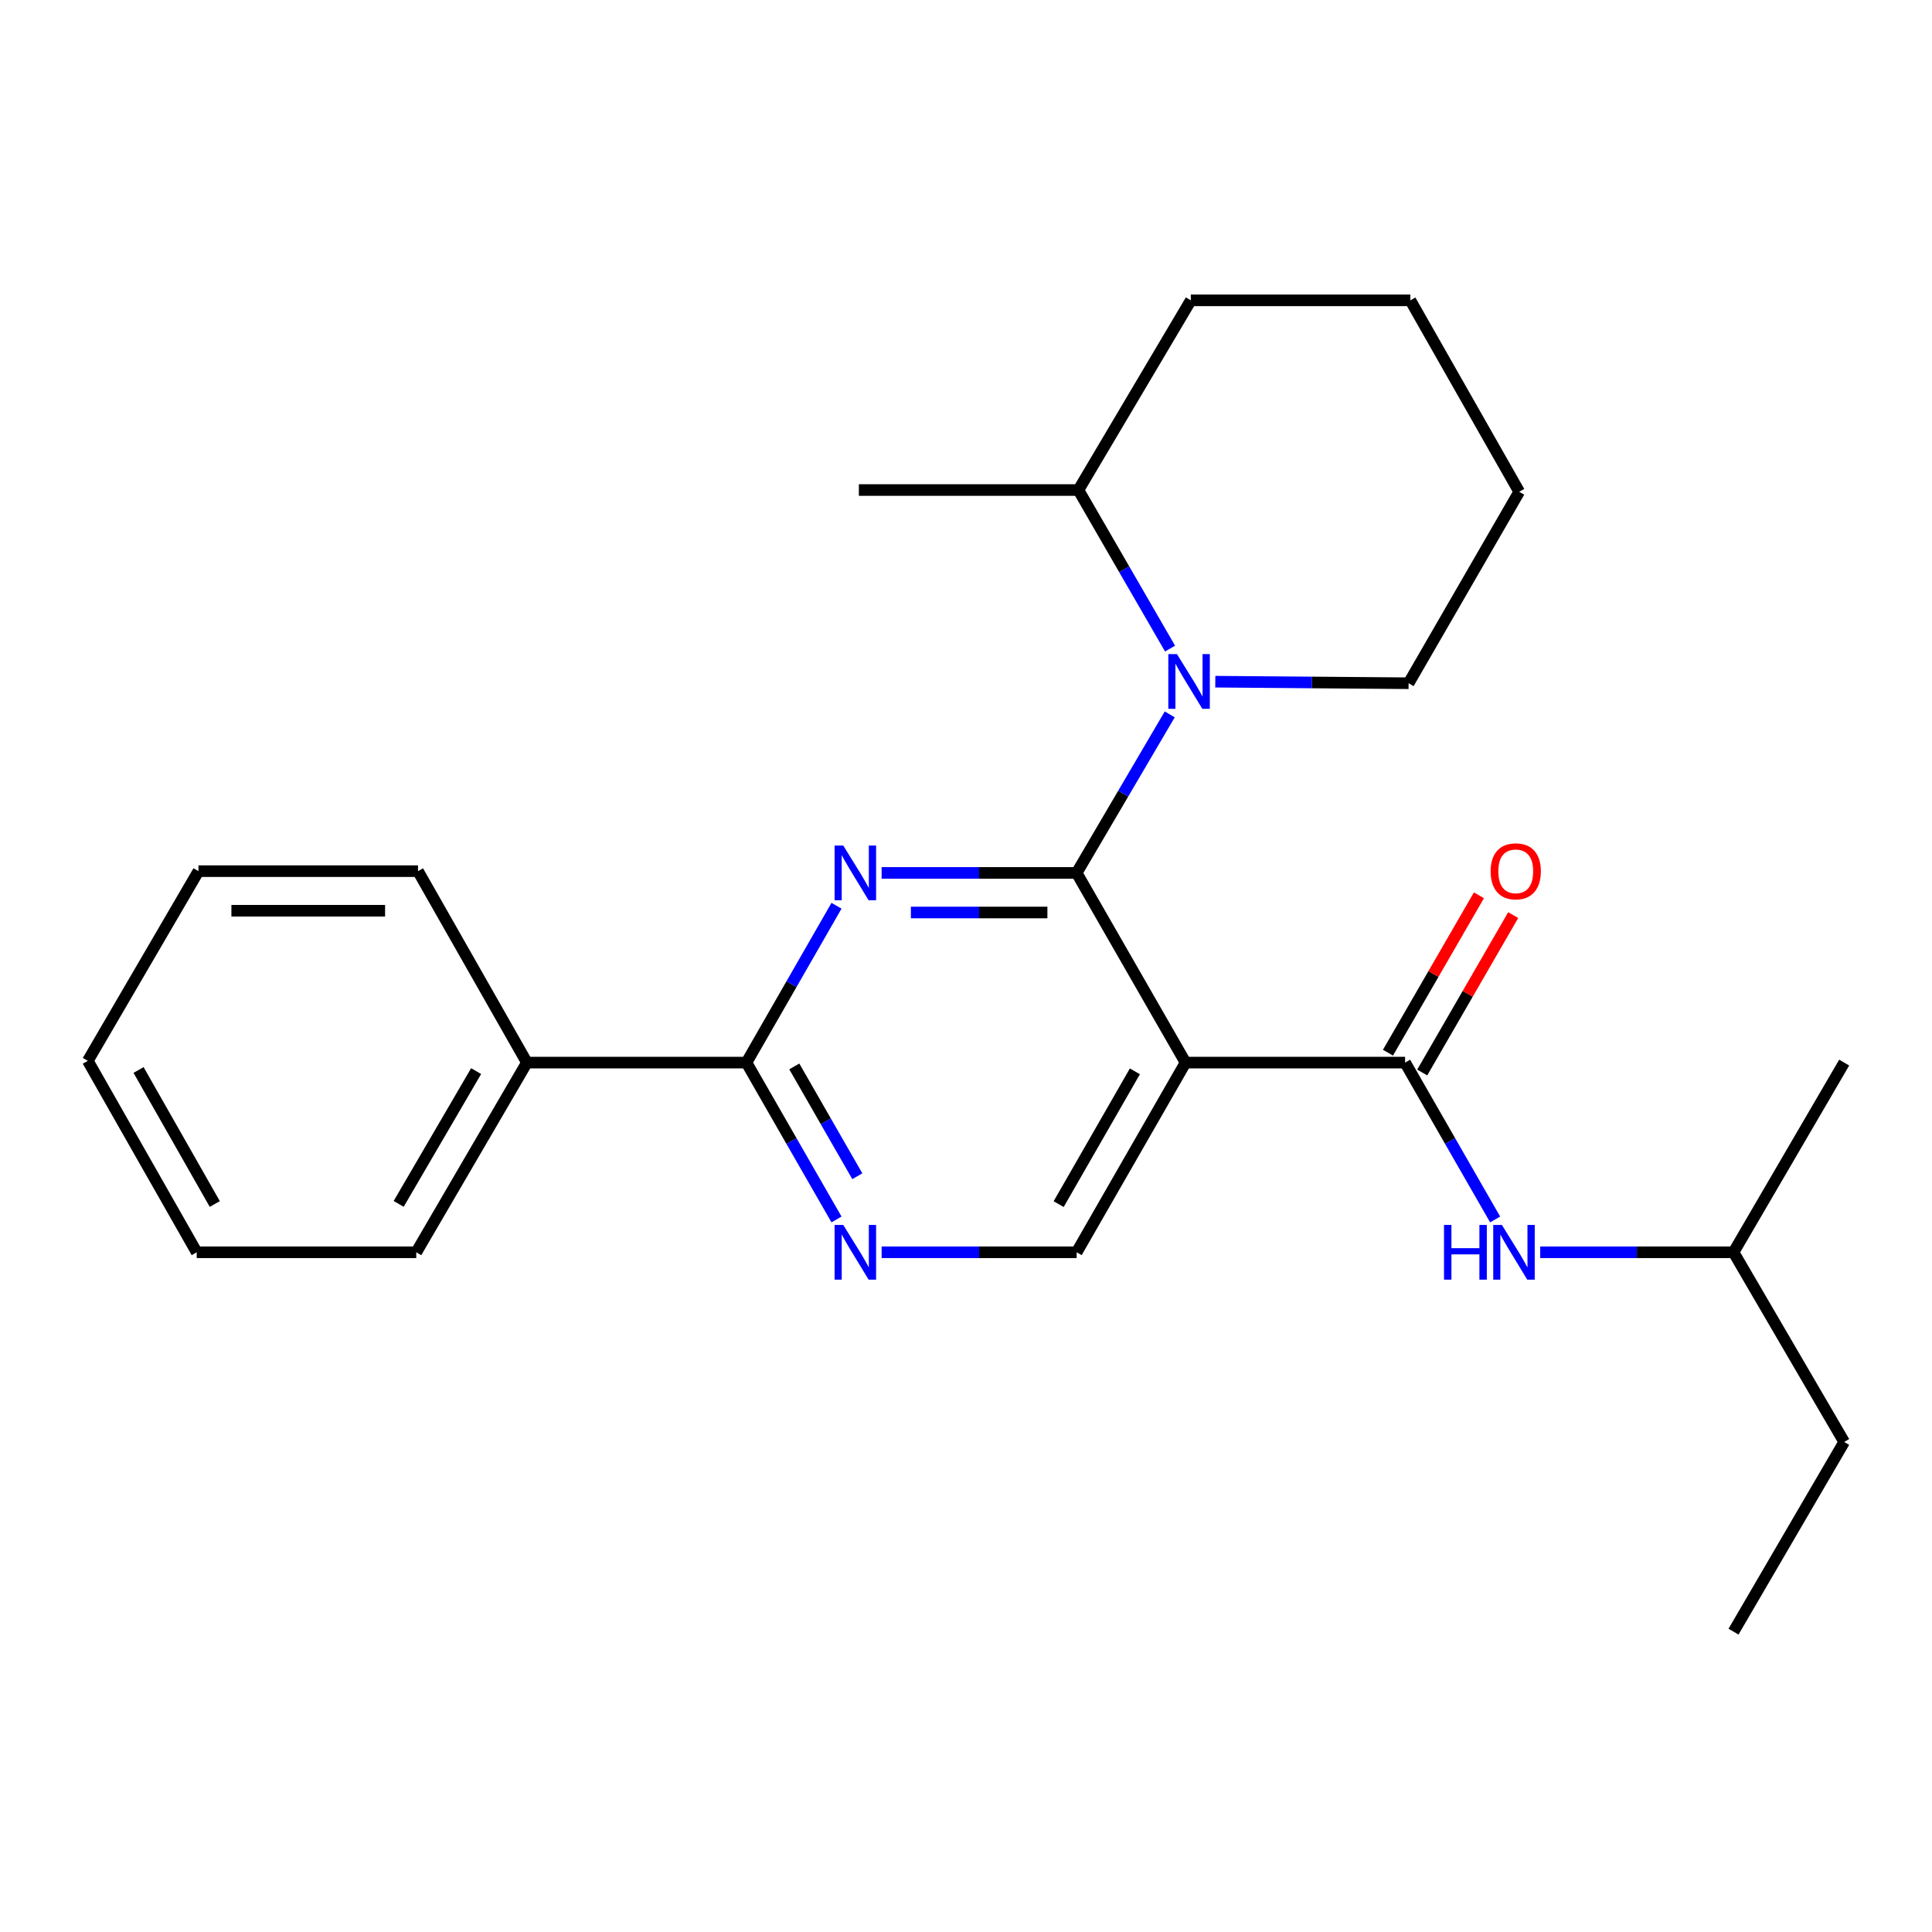 <?xml version='1.0' encoding='iso-8859-1'?>
<svg version='1.1' baseProfile='full'
              xmlns='http://www.w3.org/2000/svg'
                      xmlns:rdkit='http://www.rdkit.org/xml'
                      xmlns:xlink='http://www.w3.org/1999/xlink'
                  xml:space='preserve'
width='1000px' height='1000px' viewBox='0 0 1000 1000'>
<!-- END OF HEADER -->
<rect style='opacity:1.0;fill:#FFFFFF;stroke:none' width='1000' height='1000' x='0' y='0'> </rect>
<path class='bond-0' d='M 736.142,555.127 L 759.686,514.392' style='fill:none;fill-rule:evenodd;stroke:#000000;stroke-width:6px;stroke-linecap:butt;stroke-linejoin:miter;stroke-opacity:1' />
<path class='bond-0' d='M 759.686,514.392 L 783.23,473.657' style='fill:none;fill-rule:evenodd;stroke:#FF0000;stroke-width:6px;stroke-linecap:butt;stroke-linejoin:miter;stroke-opacity:1' />
<path class='bond-0' d='M 718.404,544.874 L 741.948,504.14' style='fill:none;fill-rule:evenodd;stroke:#000000;stroke-width:6px;stroke-linecap:butt;stroke-linejoin:miter;stroke-opacity:1' />
<path class='bond-0' d='M 741.948,504.14 L 765.492,463.405' style='fill:none;fill-rule:evenodd;stroke:#FF0000;stroke-width:6px;stroke-linecap:butt;stroke-linejoin:miter;stroke-opacity:1' />
<path class='bond-1' d='M 727.273,550 L 750.577,590.595' style='fill:none;fill-rule:evenodd;stroke:#000000;stroke-width:6px;stroke-linecap:butt;stroke-linejoin:miter;stroke-opacity:1' />
<path class='bond-1' d='M 750.577,590.595 L 773.882,631.19' style='fill:none;fill-rule:evenodd;stroke:#0000FF;stroke-width:6px;stroke-linecap:butt;stroke-linejoin:miter;stroke-opacity:1' />
<path class='bond-2' d='M 727.273,550 L 613.636,550' style='fill:none;fill-rule:evenodd;stroke:#000000;stroke-width:6px;stroke-linecap:butt;stroke-linejoin:miter;stroke-opacity:1' />
<path class='bond-3' d='M 797.217,648.18 L 847.244,648.18' style='fill:none;fill-rule:evenodd;stroke:#0000FF;stroke-width:6px;stroke-linecap:butt;stroke-linejoin:miter;stroke-opacity:1' />
<path class='bond-3' d='M 847.244,648.18 L 897.272,648.18' style='fill:none;fill-rule:evenodd;stroke:#000000;stroke-width:6px;stroke-linecap:butt;stroke-linejoin:miter;stroke-opacity:1' />
<path class='bond-4' d='M 897.272,648.18 L 954.545,746.36' style='fill:none;fill-rule:evenodd;stroke:#000000;stroke-width:6px;stroke-linecap:butt;stroke-linejoin:miter;stroke-opacity:1' />
<path class='bond-5' d='M 897.272,648.18 L 954.545,550' style='fill:none;fill-rule:evenodd;stroke:#000000;stroke-width:6px;stroke-linecap:butt;stroke-linejoin:miter;stroke-opacity:1' />
<path class='bond-6' d='M 954.545,746.36 L 897.272,844.54' style='fill:none;fill-rule:evenodd;stroke:#000000;stroke-width:6px;stroke-linecap:butt;stroke-linejoin:miter;stroke-opacity:1' />
<path class='bond-7' d='M 558.184,253.64 L 581.902,294.674' style='fill:none;fill-rule:evenodd;stroke:#000000;stroke-width:6px;stroke-linecap:butt;stroke-linejoin:miter;stroke-opacity:1' />
<path class='bond-7' d='M 581.902,294.674 L 605.619,335.709' style='fill:none;fill-rule:evenodd;stroke:#0000FF;stroke-width:6px;stroke-linecap:butt;stroke-linejoin:miter;stroke-opacity:1' />
<path class='bond-8' d='M 558.184,253.64 L 444.548,253.64' style='fill:none;fill-rule:evenodd;stroke:#000000;stroke-width:6px;stroke-linecap:butt;stroke-linejoin:miter;stroke-opacity:1' />
<path class='bond-9' d='M 558.184,253.64 L 616.368,155.46' style='fill:none;fill-rule:evenodd;stroke:#000000;stroke-width:6px;stroke-linecap:butt;stroke-linejoin:miter;stroke-opacity:1' />
<path class='bond-10' d='M 386.364,550 L 272.727,550' style='fill:none;fill-rule:evenodd;stroke:#000000;stroke-width:6px;stroke-linecap:butt;stroke-linejoin:miter;stroke-opacity:1' />
<path class='bond-11' d='M 386.364,550 L 409.668,590.595' style='fill:none;fill-rule:evenodd;stroke:#000000;stroke-width:6px;stroke-linecap:butt;stroke-linejoin:miter;stroke-opacity:1' />
<path class='bond-11' d='M 409.668,590.595 L 432.973,631.19' style='fill:none;fill-rule:evenodd;stroke:#0000FF;stroke-width:6px;stroke-linecap:butt;stroke-linejoin:miter;stroke-opacity:1' />
<path class='bond-11' d='M 411.123,551.979 L 427.436,580.395' style='fill:none;fill-rule:evenodd;stroke:#000000;stroke-width:6px;stroke-linecap:butt;stroke-linejoin:miter;stroke-opacity:1' />
<path class='bond-11' d='M 427.436,580.395 L 443.749,608.812' style='fill:none;fill-rule:evenodd;stroke:#0000FF;stroke-width:6px;stroke-linecap:butt;stroke-linejoin:miter;stroke-opacity:1' />
<path class='bond-12' d='M 386.364,550 L 409.668,509.406' style='fill:none;fill-rule:evenodd;stroke:#000000;stroke-width:6px;stroke-linecap:butt;stroke-linejoin:miter;stroke-opacity:1' />
<path class='bond-12' d='M 409.668,509.406 L 432.973,468.811' style='fill:none;fill-rule:evenodd;stroke:#0000FF;stroke-width:6px;stroke-linecap:butt;stroke-linejoin:miter;stroke-opacity:1' />
<path class='bond-13' d='M 456.33,648.18 L 506.802,648.18' style='fill:none;fill-rule:evenodd;stroke:#0000FF;stroke-width:6px;stroke-linecap:butt;stroke-linejoin:miter;stroke-opacity:1' />
<path class='bond-13' d='M 506.802,648.18 L 557.273,648.18' style='fill:none;fill-rule:evenodd;stroke:#000000;stroke-width:6px;stroke-linecap:butt;stroke-linejoin:miter;stroke-opacity:1' />
<path class='bond-14' d='M 557.273,648.18 L 613.636,550' style='fill:none;fill-rule:evenodd;stroke:#000000;stroke-width:6px;stroke-linecap:butt;stroke-linejoin:miter;stroke-opacity:1' />
<path class='bond-14' d='M 547.96,623.253 L 587.414,554.527' style='fill:none;fill-rule:evenodd;stroke:#000000;stroke-width:6px;stroke-linecap:butt;stroke-linejoin:miter;stroke-opacity:1' />
<path class='bond-15' d='M 613.636,550 L 557.273,451.821' style='fill:none;fill-rule:evenodd;stroke:#000000;stroke-width:6px;stroke-linecap:butt;stroke-linejoin:miter;stroke-opacity:1' />
<path class='bond-16' d='M 557.273,451.821 L 506.802,451.821' style='fill:none;fill-rule:evenodd;stroke:#000000;stroke-width:6px;stroke-linecap:butt;stroke-linejoin:miter;stroke-opacity:1' />
<path class='bond-16' d='M 506.802,451.821 L 456.33,451.821' style='fill:none;fill-rule:evenodd;stroke:#0000FF;stroke-width:6px;stroke-linecap:butt;stroke-linejoin:miter;stroke-opacity:1' />
<path class='bond-16' d='M 542.132,472.308 L 506.802,472.308' style='fill:none;fill-rule:evenodd;stroke:#000000;stroke-width:6px;stroke-linecap:butt;stroke-linejoin:miter;stroke-opacity:1' />
<path class='bond-16' d='M 506.802,472.308 L 471.472,472.308' style='fill:none;fill-rule:evenodd;stroke:#0000FF;stroke-width:6px;stroke-linecap:butt;stroke-linejoin:miter;stroke-opacity:1' />
<path class='bond-17' d='M 557.273,451.821 L 581.365,410.792' style='fill:none;fill-rule:evenodd;stroke:#000000;stroke-width:6px;stroke-linecap:butt;stroke-linejoin:miter;stroke-opacity:1' />
<path class='bond-17' d='M 581.365,410.792 L 605.456,369.763' style='fill:none;fill-rule:evenodd;stroke:#0000FF;stroke-width:6px;stroke-linecap:butt;stroke-linejoin:miter;stroke-opacity:1' />
<path class='bond-18' d='M 629.038,352.839 L 679.066,353.24' style='fill:none;fill-rule:evenodd;stroke:#0000FF;stroke-width:6px;stroke-linecap:butt;stroke-linejoin:miter;stroke-opacity:1' />
<path class='bond-18' d='M 679.066,353.24 L 729.094,353.641' style='fill:none;fill-rule:evenodd;stroke:#000000;stroke-width:6px;stroke-linecap:butt;stroke-linejoin:miter;stroke-opacity:1' />
<path class='bond-19' d='M 729.094,353.641 L 786.345,254.55' style='fill:none;fill-rule:evenodd;stroke:#000000;stroke-width:6px;stroke-linecap:butt;stroke-linejoin:miter;stroke-opacity:1' />
<path class='bond-20' d='M 272.727,550 L 215.454,648.18' style='fill:none;fill-rule:evenodd;stroke:#000000;stroke-width:6px;stroke-linecap:butt;stroke-linejoin:miter;stroke-opacity:1' />
<path class='bond-20' d='M 246.44,554.404 L 206.348,623.13' style='fill:none;fill-rule:evenodd;stroke:#000000;stroke-width:6px;stroke-linecap:butt;stroke-linejoin:miter;stroke-opacity:1' />
<path class='bond-21' d='M 272.727,550 L 216.364,450.91' style='fill:none;fill-rule:evenodd;stroke:#000000;stroke-width:6px;stroke-linecap:butt;stroke-linejoin:miter;stroke-opacity:1' />
<path class='bond-22' d='M 215.454,648.18 L 101.817,648.18' style='fill:none;fill-rule:evenodd;stroke:#000000;stroke-width:6px;stroke-linecap:butt;stroke-linejoin:miter;stroke-opacity:1' />
<path class='bond-23' d='M 216.364,450.91 L 102.728,450.91' style='fill:none;fill-rule:evenodd;stroke:#000000;stroke-width:6px;stroke-linecap:butt;stroke-linejoin:miter;stroke-opacity:1' />
<path class='bond-23' d='M 199.319,471.397 L 119.773,471.397' style='fill:none;fill-rule:evenodd;stroke:#000000;stroke-width:6px;stroke-linecap:butt;stroke-linejoin:miter;stroke-opacity:1' />
<path class='bond-24' d='M 101.817,648.18 L 45.455,549.09' style='fill:none;fill-rule:evenodd;stroke:#000000;stroke-width:6px;stroke-linecap:butt;stroke-linejoin:miter;stroke-opacity:1' />
<path class='bond-24' d='M 111.171,623.187 L 71.717,553.824' style='fill:none;fill-rule:evenodd;stroke:#000000;stroke-width:6px;stroke-linecap:butt;stroke-linejoin:miter;stroke-opacity:1' />
<path class='bond-25' d='M 102.728,450.91 L 45.455,549.09' style='fill:none;fill-rule:evenodd;stroke:#000000;stroke-width:6px;stroke-linecap:butt;stroke-linejoin:miter;stroke-opacity:1' />
<path class='bond-26' d='M 616.368,155.46 L 729.993,155.46' style='fill:none;fill-rule:evenodd;stroke:#000000;stroke-width:6px;stroke-linecap:butt;stroke-linejoin:miter;stroke-opacity:1' />
<path class='bond-27' d='M 786.345,254.55 L 729.993,155.46' style='fill:none;fill-rule:evenodd;stroke:#000000;stroke-width:6px;stroke-linecap:butt;stroke-linejoin:miter;stroke-opacity:1' />
<path  class='atom-1' d='M 771.546 450.99
Q 771.546 444.19, 774.906 440.39
Q 778.266 436.59, 784.546 436.59
Q 790.826 436.59, 794.186 440.39
Q 797.546 444.19, 797.546 450.99
Q 797.546 457.87, 794.146 461.79
Q 790.746 465.67, 784.546 465.67
Q 778.306 465.67, 774.906 461.79
Q 771.546 457.91, 771.546 450.99
M 784.546 462.47
Q 788.866 462.47, 791.186 459.59
Q 793.546 456.67, 793.546 450.99
Q 793.546 445.43, 791.186 442.63
Q 788.866 439.79, 784.546 439.79
Q 780.226 439.79, 777.866 442.59
Q 775.546 445.39, 775.546 450.99
Q 775.546 456.71, 777.866 459.59
Q 780.226 462.47, 784.546 462.47
' fill='#FF0000'/>
<path  class='atom-2' d='M 747.416 634.02
L 751.256 634.02
L 751.256 646.06
L 765.736 646.06
L 765.736 634.02
L 769.576 634.02
L 769.576 662.34
L 765.736 662.34
L 765.736 649.26
L 751.256 649.26
L 751.256 662.34
L 747.416 662.34
L 747.416 634.02
' fill='#0000FF'/>
<path  class='atom-2' d='M 777.376 634.02
L 786.656 649.02
Q 787.576 650.5, 789.056 653.18
Q 790.536 655.86, 790.616 656.02
L 790.616 634.02
L 794.376 634.02
L 794.376 662.34
L 790.496 662.34
L 780.536 645.94
Q 779.376 644.02, 778.136 641.82
Q 776.936 639.62, 776.576 638.94
L 776.576 662.34
L 772.896 662.34
L 772.896 634.02
L 777.376 634.02
' fill='#0000FF'/>
<path  class='atom-7' d='M 436.467 634.02
L 445.747 649.02
Q 446.667 650.5, 448.147 653.18
Q 449.627 655.86, 449.707 656.02
L 449.707 634.02
L 453.467 634.02
L 453.467 662.34
L 449.587 662.34
L 439.627 645.94
Q 438.467 644.02, 437.227 641.82
Q 436.027 639.62, 435.667 638.94
L 435.667 662.34
L 431.987 662.34
L 431.987 634.02
L 436.467 634.02
' fill='#0000FF'/>
<path  class='atom-11' d='M 436.467 437.661
L 445.747 452.661
Q 446.667 454.141, 448.147 456.821
Q 449.627 459.501, 449.707 459.661
L 449.707 437.661
L 453.467 437.661
L 453.467 465.981
L 449.587 465.981
L 439.627 449.581
Q 438.467 447.661, 437.227 445.461
Q 436.027 443.261, 435.667 442.581
L 435.667 465.981
L 431.987 465.981
L 431.987 437.661
L 436.467 437.661
' fill='#0000FF'/>
<path  class='atom-12' d='M 609.197 338.57
L 618.477 353.57
Q 619.397 355.05, 620.877 357.73
Q 622.357 360.41, 622.437 360.57
L 622.437 338.57
L 626.197 338.57
L 626.197 366.89
L 622.317 366.89
L 612.357 350.49
Q 611.197 348.57, 609.957 346.37
Q 608.757 344.17, 608.397 343.49
L 608.397 366.89
L 604.717 366.89
L 604.717 338.57
L 609.197 338.57
' fill='#0000FF'/>
</svg>
